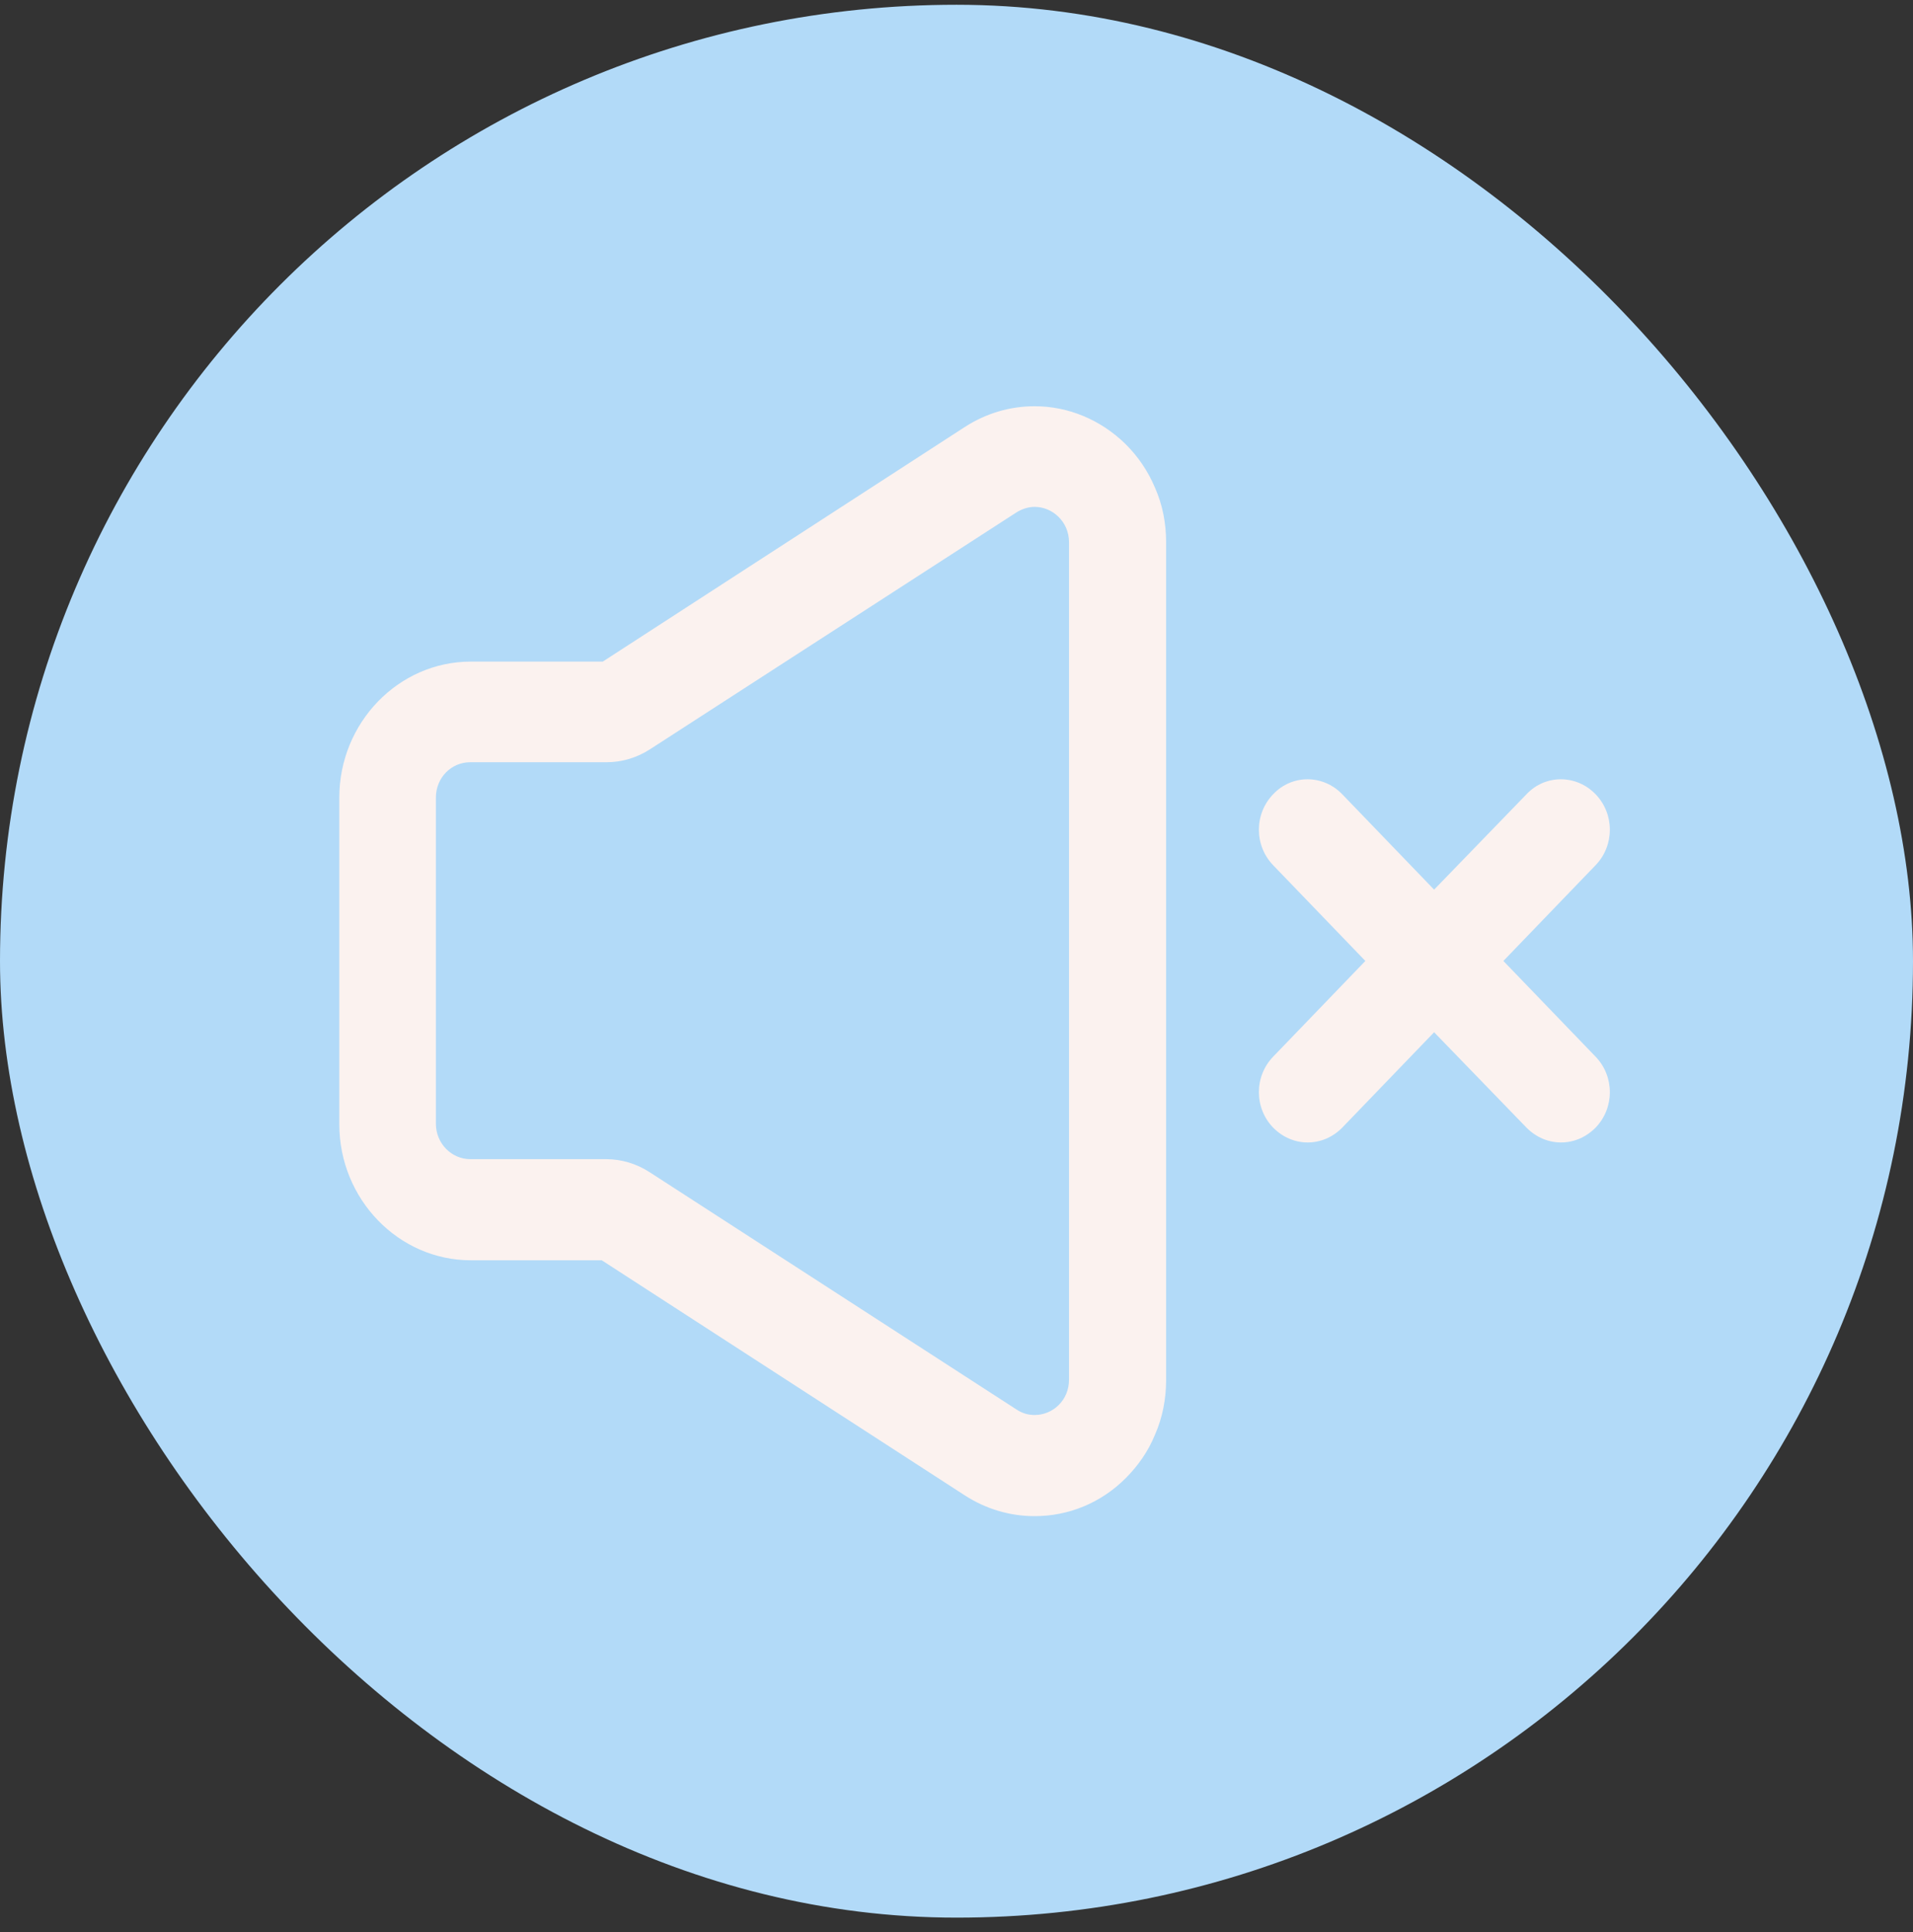 <svg width="100" height="101" viewBox="0 0 100 101" fill="none" xmlns="http://www.w3.org/2000/svg">
<rect x="0" y="0" width="100" height="101" fill="#333333" stroke="none"/>
<rect y="0.249" width="100" height="100" rx="50" fill="#B2DAF8"></rect>
<path d="M66.561 58.959C67.063 59.461 67.698 59.725 68.358 59.725C69.019 59.725 69.654 59.461 70.156 58.959L74.967 53.963L79.804 58.959C80.307 59.461 80.941 59.725 81.602 59.725C82.263 59.725 82.897 59.461 83.399 58.959C84.404 57.928 84.404 56.263 83.399 55.232L78.588 50.236L83.399 45.24C84.404 44.209 84.404 42.543 83.399 41.513C82.395 40.481 80.782 40.481 79.804 41.513L74.967 46.508L70.156 41.513C69.151 40.481 67.539 40.481 66.561 41.513C65.556 42.543 65.556 44.209 66.561 45.24L71.372 50.236L66.561 55.232C65.556 56.263 65.556 57.928 66.561 58.959Z" fill="#FBF2EF"></path>
<path d="M22.786 41.697C22.786 40.666 23.579 39.847 24.584 39.847H31.721C32.514 39.847 33.307 39.609 33.994 39.16L53.132 26.788C53.423 26.603 53.767 26.498 54.084 26.498C55.009 26.498 55.882 27.264 55.882 28.348V72.123C55.882 73.207 55.036 73.973 54.084 73.973C53.767 73.973 53.45 73.894 53.132 73.682L33.968 61.285C33.281 60.836 32.487 60.598 31.694 60.598H24.584C23.606 60.598 22.786 59.778 22.786 58.747V41.671V41.697ZM24.584 65.884H31.456L50.436 78.176C51.546 78.89 52.789 79.26 54.084 79.26C55.855 79.26 57.547 78.573 58.842 77.278C59.503 76.617 60.032 75.85 60.375 75.004C60.772 74.105 60.957 73.127 60.957 72.149V28.348C60.957 27.344 60.772 26.392 60.375 25.493C60.005 24.621 59.503 23.881 58.842 23.22C57.547 21.951 55.855 21.237 54.084 21.237C52.789 21.237 51.546 21.607 50.436 22.321L31.509 34.587H24.61C20.83 34.587 17.737 37.785 17.737 41.697V58.774C17.737 62.686 20.83 65.884 24.61 65.884" fill="#FBF2EF"></path>
</svg>
